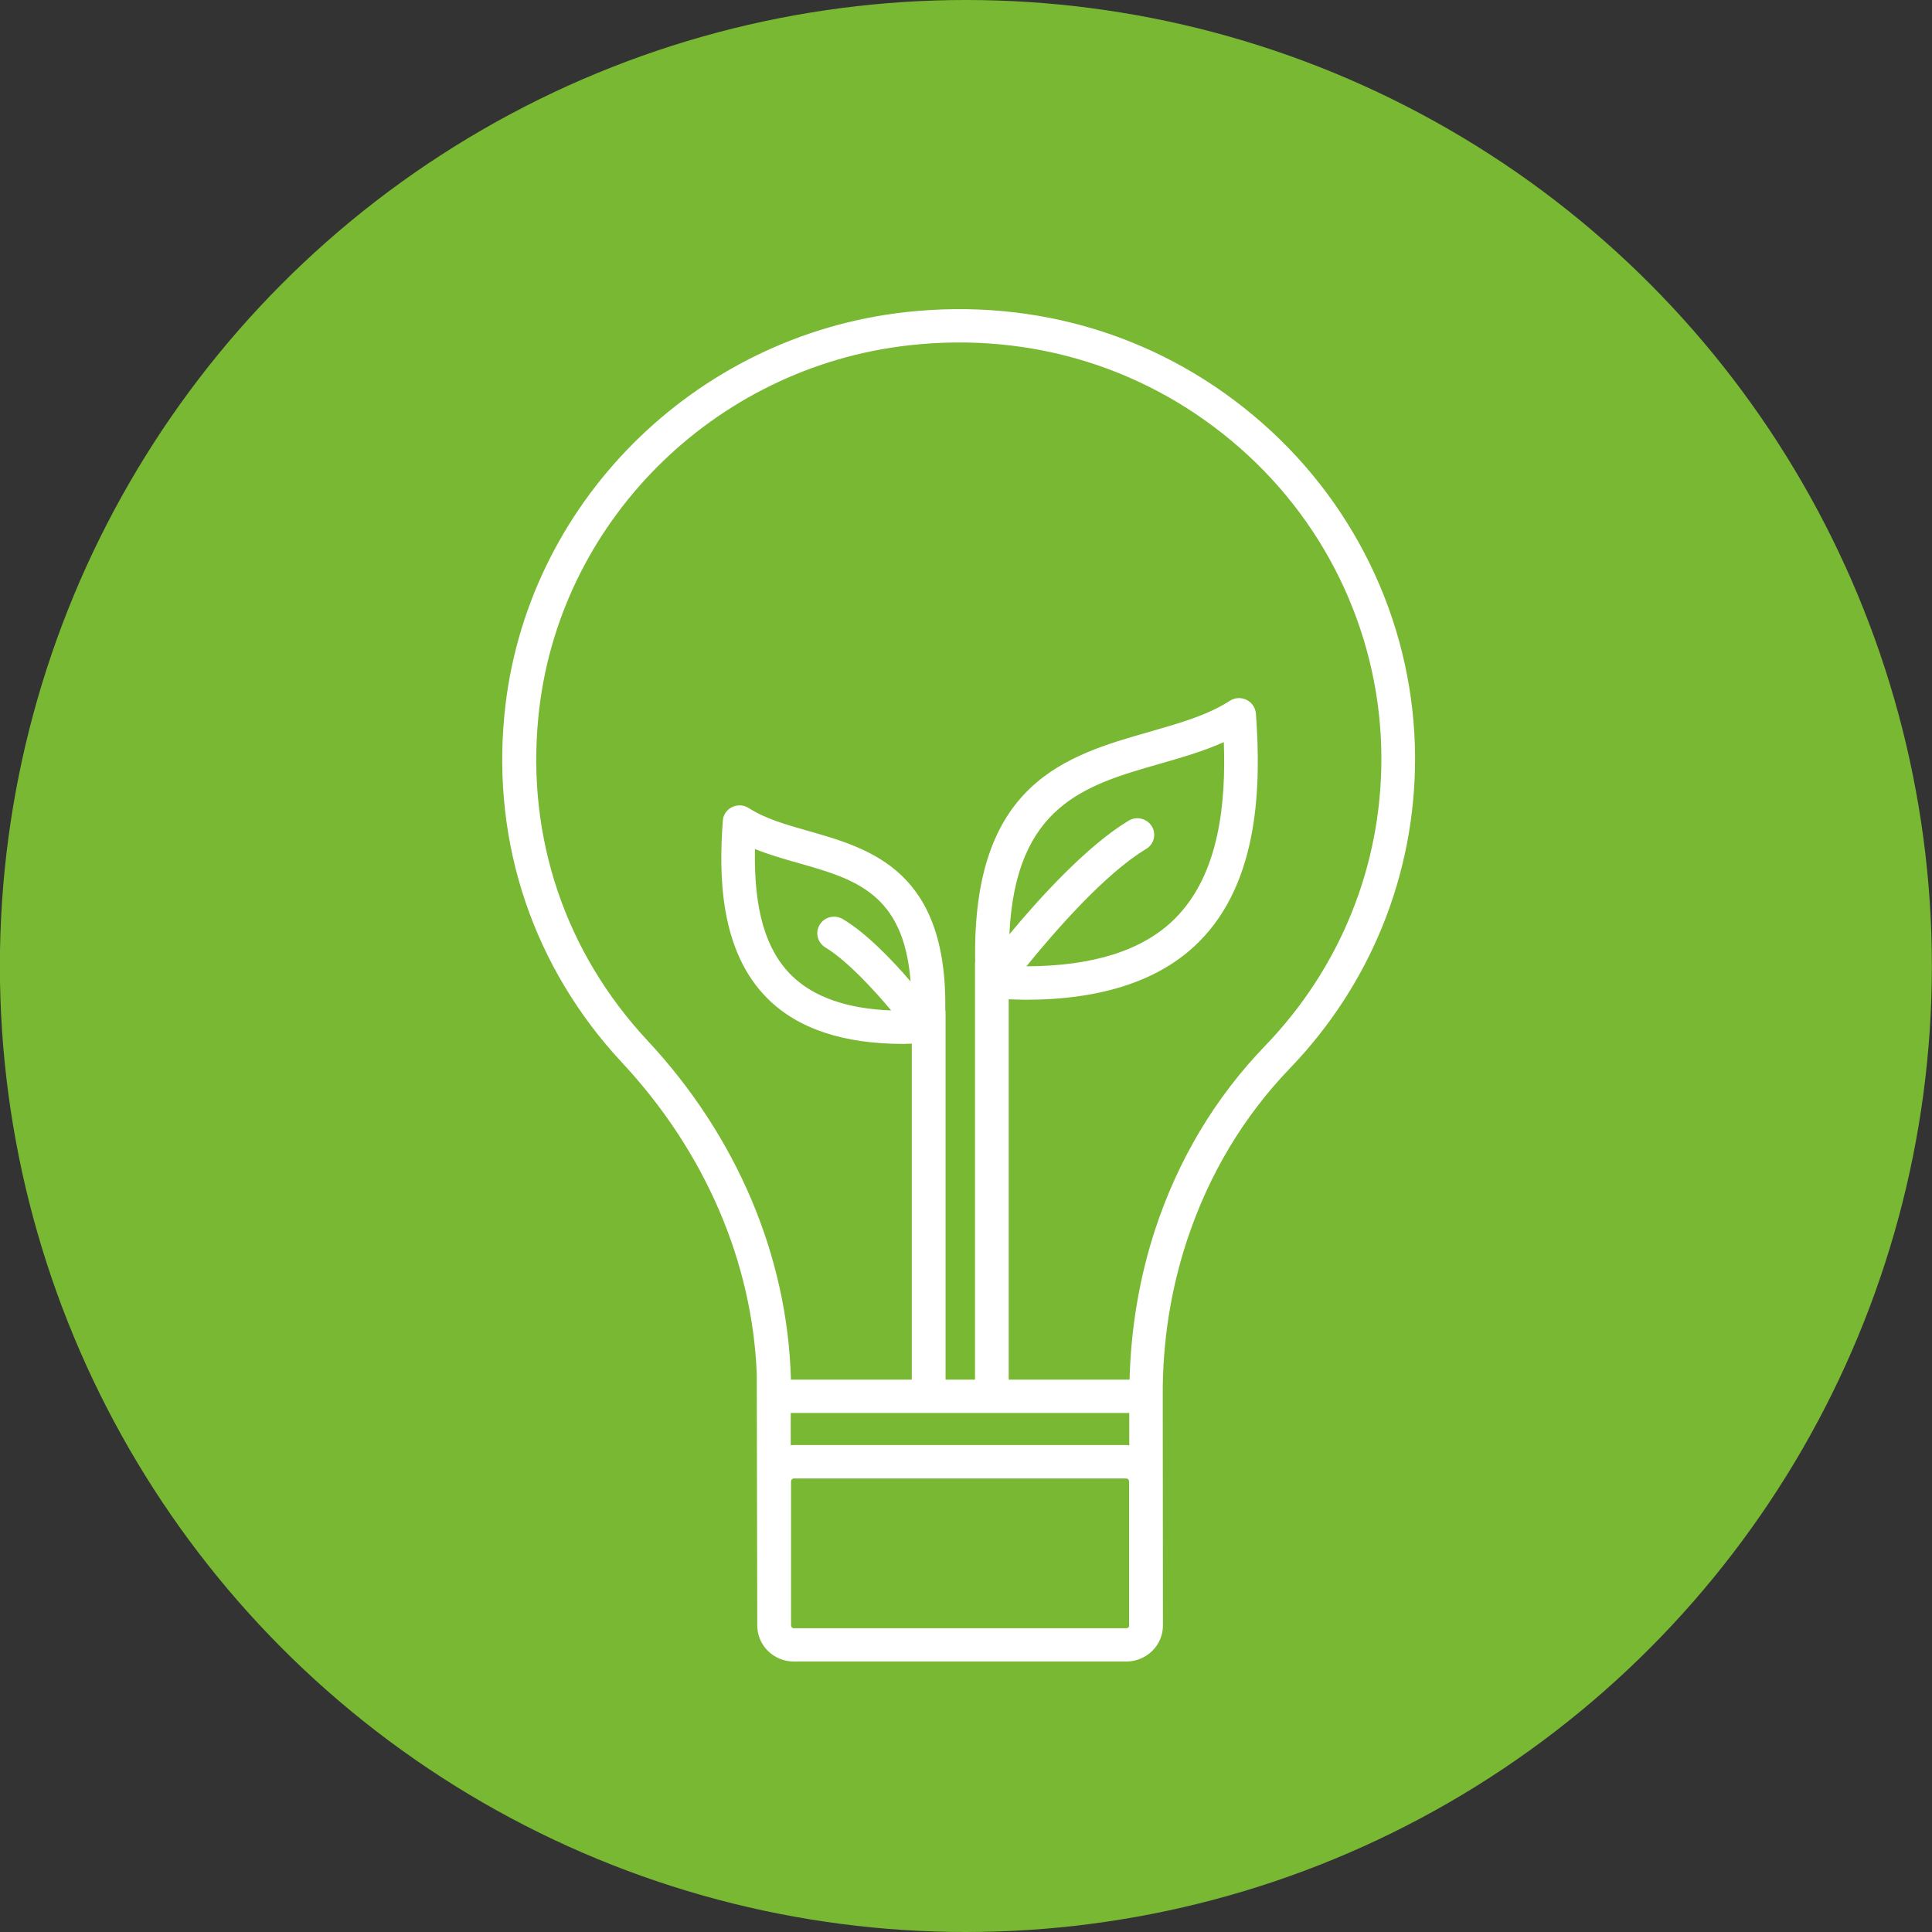 <?xml version="1.0" encoding="UTF-8"?>
<svg width="50px" height="50px" viewBox="0 0 50 50" version="1.1" xmlns="http://www.w3.org/2000/svg" xmlns:xlink="http://www.w3.org/1999/xlink">
    <rect x="0" y="0" width="50" height="50" fill="#333333" stroke="none"/>
    <title>planet_3</title>
    <g id="PILLARS" stroke="none" stroke-width="1" fill="none" fill-rule="evenodd">
        <g id="MATRICE" transform="translate(-647, -171)">
            <g id="planet_3" transform="translate(646.997, 171)">
                <circle id="Oval-Copy-6" fill="#79B833" cx="25" cy="25" r="25"></circle>
                <path d="M32.672,10.95 C30.13,8.715 26.852,7.699 23.437,8.078 C17.949,8.69 13.583,13.071 13.058,18.491 C12.729,21.847 13.815,25.051 16.111,27.511 C18.245,29.805 19.473,32.652 19.588,35.562 L19.601,42.066 C19.601,42.583 20.024,43 20.549,43 L29.149,43 C29.674,43 30.1,42.583 30.1,42.066 L30.095,36.089 C30.09,34.713 30.304,33.363 30.729,32.082 C31.29,30.393 32.182,28.902 33.38,27.654 C35.478,25.477 36.628,22.623 36.625,19.621 C36.62,16.314 35.18,13.154 32.672,10.95 L32.672,10.95 Z M20.467,36.568 L29.228,36.568 L29.228,37.404 C29.203,37.404 29.174,37.397 29.149,37.397 L20.549,37.397 C20.523,37.397 20.498,37.399 20.467,37.404 L20.467,36.568 Z M21.365,24.521 C21.928,24.862 22.606,25.603 23.067,26.15 C21.92,26.107 21.054,25.801 20.488,25.244 C19.815,24.581 19.509,23.529 19.542,21.973 C19.914,22.123 20.304,22.234 20.687,22.342 C22.124,22.751 23.391,23.118 23.569,25.4 C23.08,24.83 22.415,24.142 21.818,23.788 C21.612,23.662 21.342,23.728 21.219,23.928 C21.092,24.127 21.158,24.395 21.365,24.521 L21.365,24.521 Z M29.809,21.38 C29.682,21.18 29.417,21.114 29.21,21.24 C28.137,21.885 26.903,23.243 26.126,24.179 C26.281,20.838 28.099,20.316 30.011,19.769 C30.571,19.608 31.145,19.445 31.675,19.206 C31.731,20.743 31.573,22.625 30.401,23.783 C29.577,24.599 28.29,25.003 26.567,25.008 C27.281,24.127 28.593,22.613 29.666,21.97 C29.87,21.847 29.937,21.584 29.809,21.38 L29.809,21.38 Z M29.228,42.066 C29.228,42.109 29.192,42.139 29.154,42.139 L20.549,42.139 C20.506,42.139 20.475,42.104 20.475,42.066 L20.475,38.336 C20.475,38.293 20.511,38.263 20.549,38.263 L29.149,38.263 C29.192,38.263 29.223,38.298 29.223,38.336 L29.223,42.066 L29.228,42.066 Z M32.751,27.059 C31.458,28.397 30.5,29.996 29.901,31.811 C29.491,33.061 29.271,34.369 29.236,35.705 L26.108,35.705 L26.108,25.861 C26.251,25.864 26.396,25.874 26.536,25.874 C28.514,25.874 30.021,25.377 31.017,24.39 C32.618,22.809 32.636,20.251 32.506,18.471 C32.496,18.318 32.401,18.18 32.264,18.112 C32.124,18.044 31.963,18.052 31.83,18.137 C31.26,18.508 30.533,18.714 29.766,18.935 C27.599,19.553 25.152,20.251 25.241,24.895 C25.241,24.9 25.236,24.907 25.236,24.912 L25.236,35.705 L24.474,35.705 L24.474,26.175 C24.474,26.163 24.472,26.153 24.467,26.14 C24.52,22.54 22.542,21.968 20.934,21.508 C20.358,21.345 19.81,21.19 19.382,20.913 C19.249,20.828 19.088,20.821 18.948,20.888 C18.808,20.959 18.716,21.092 18.709,21.247 C18.607,22.631 18.619,24.609 19.876,25.851 C20.659,26.627 21.836,27.016 23.378,27.016 C23.447,27.016 23.526,27.011 23.6,27.009 L23.6,35.705 L20.472,35.705 C20.388,32.527 19.081,29.419 16.761,26.931 C14.633,24.649 13.631,21.682 13.934,18.576 C14.414,13.558 18.454,9.501 23.534,8.936 C26.699,8.582 29.735,9.526 32.09,11.592 C34.415,13.631 35.748,16.555 35.753,19.621 C35.758,22.402 34.693,25.041 32.751,27.059 L32.751,27.059 Z" id="Fill-10" fill="#FFFFFF"></path>
            </g>
        </g>
    </g>
</svg>
